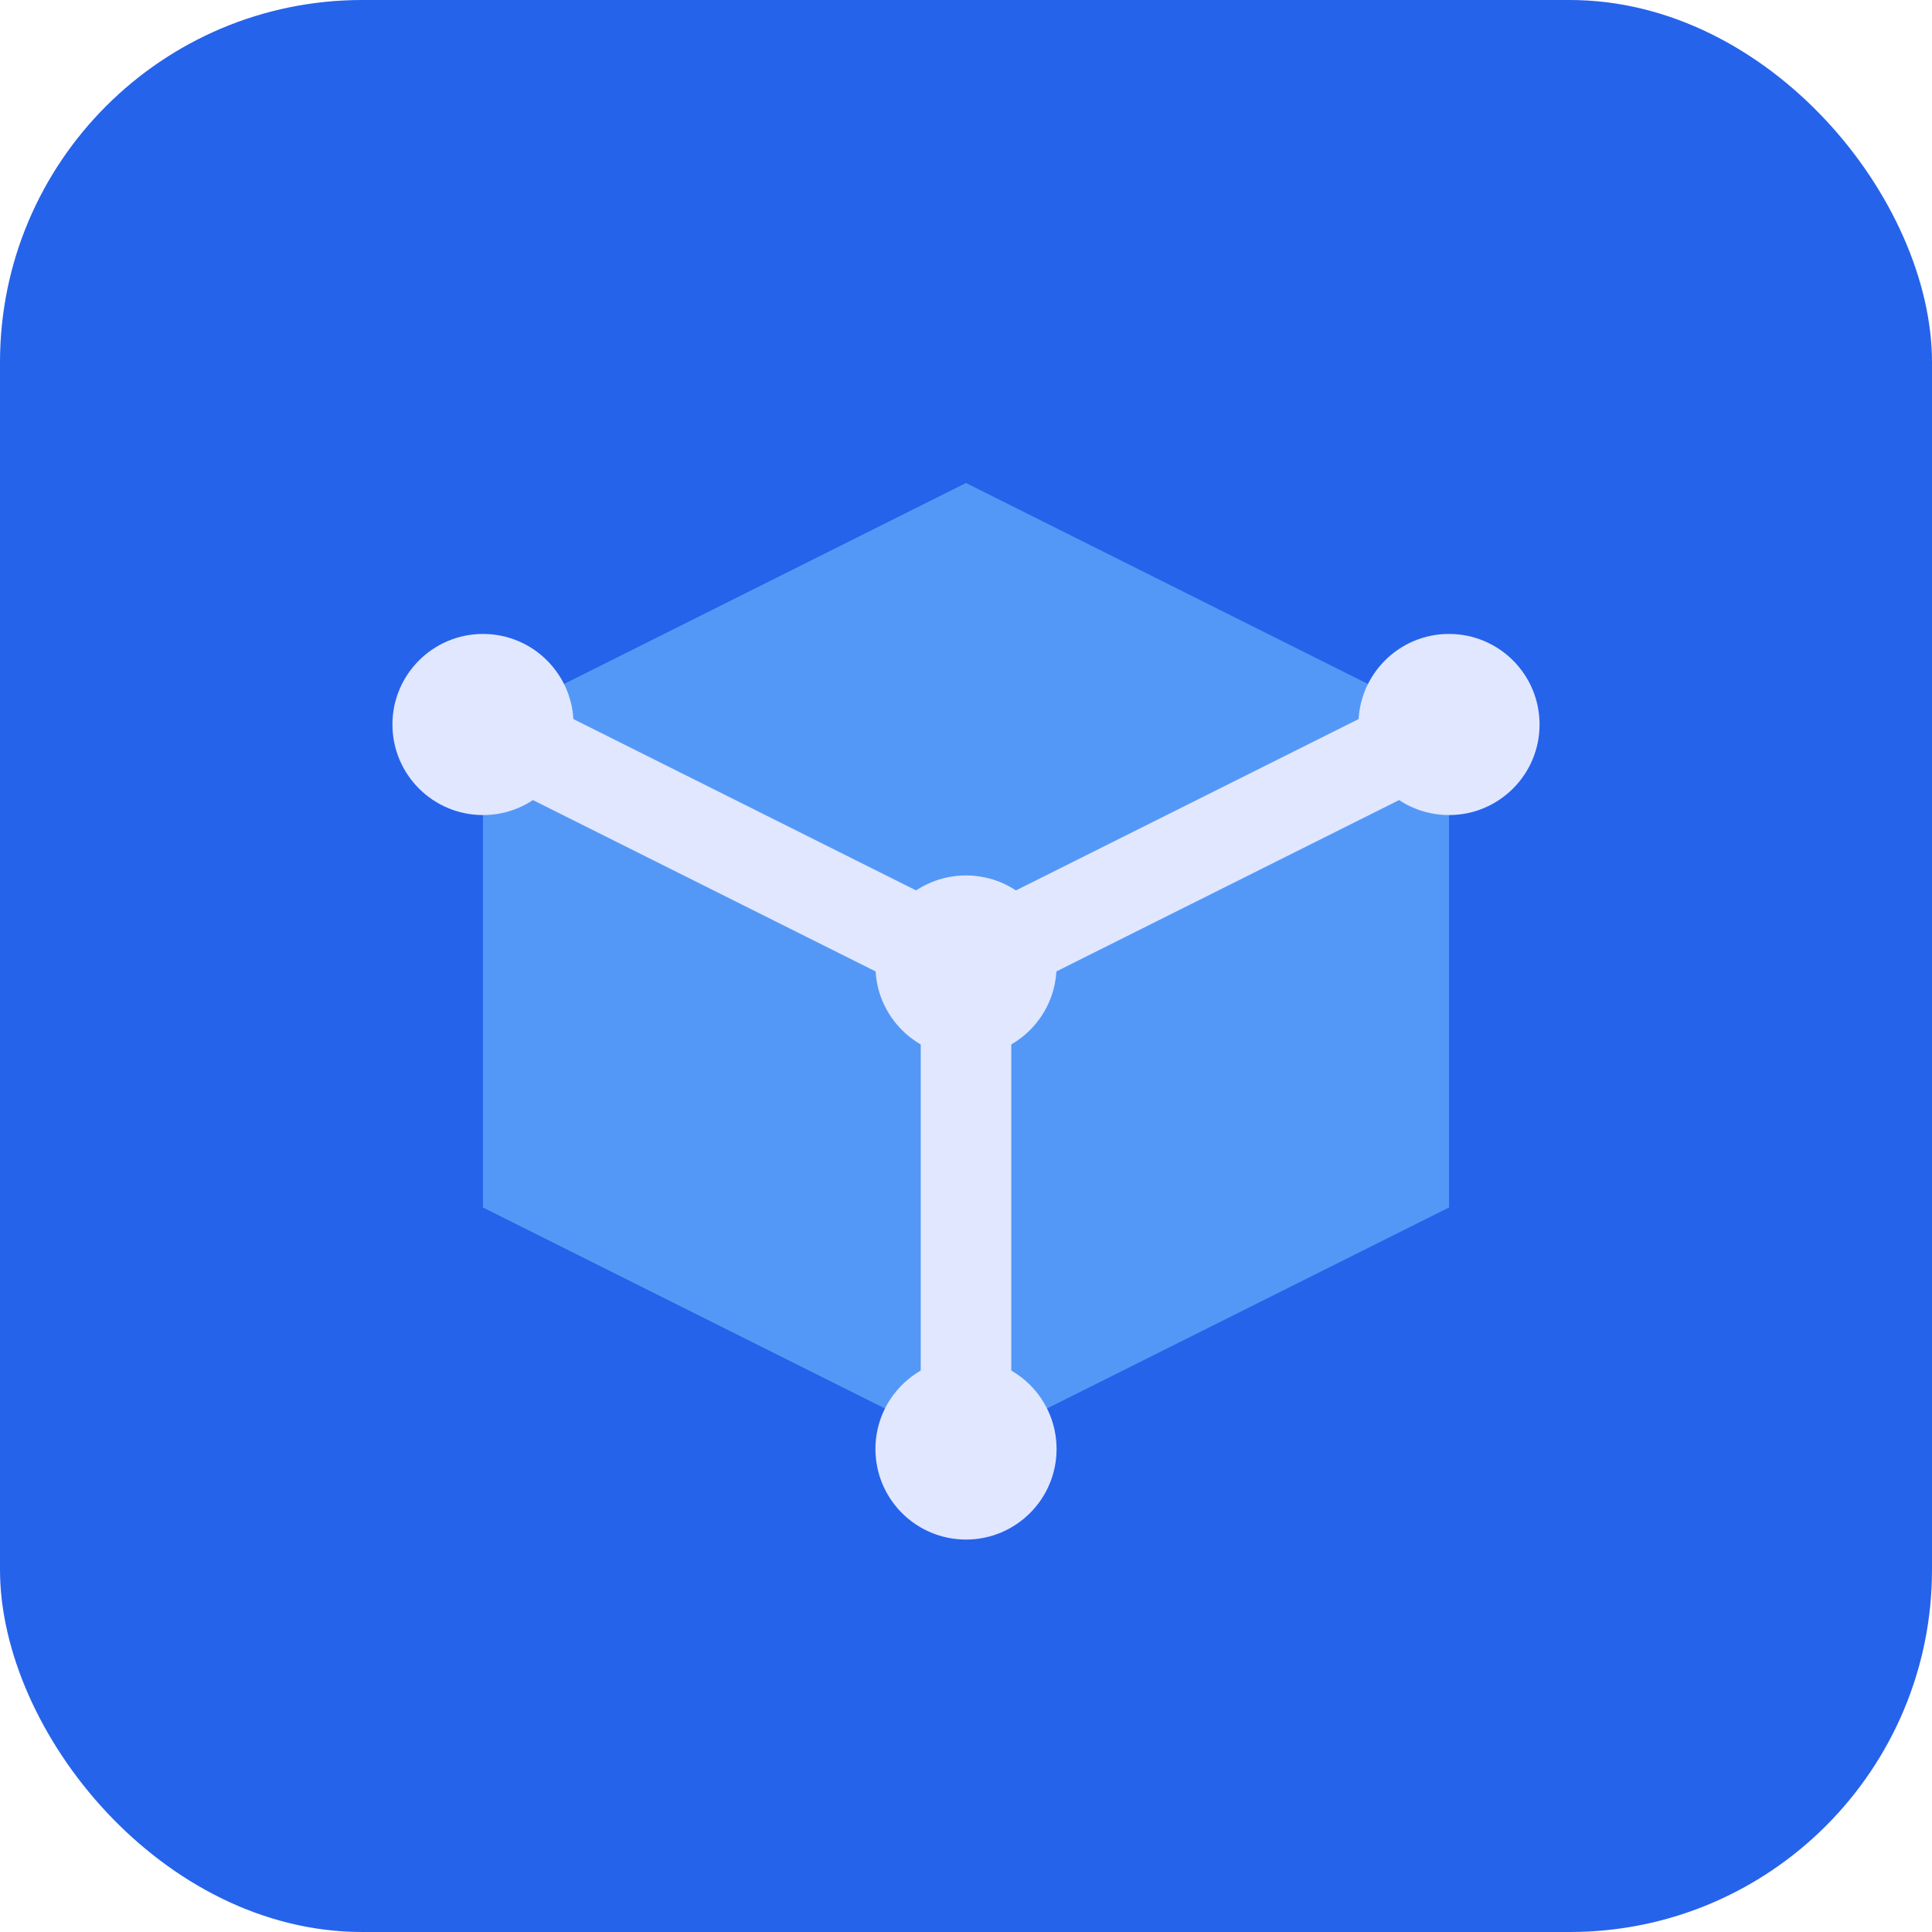 <svg xmlns="http://www.w3.org/2000/svg" viewBox="0 0 32 32" fill="none">
  <rect width="32" height="32" rx="6" fill="#2563eb"/>
  <path d="M16 8L8 12v8l8 4 8-4v-8l-8-4z" fill="#60a5fa" opacity="0.8"/>
  <path d="M16 16L8 12M16 16l8-4M16 16v8" stroke="#e0e7ff" stroke-width="1.5" stroke-linecap="round"/>
  <circle cx="16" cy="16" r="1.5" fill="#e0e7ff"/>
  <circle cx="8" cy="12" r="1.5" fill="#e0e7ff"/>
  <circle cx="24" cy="12" r="1.5" fill="#e0e7ff"/>
  <circle cx="16" cy="24" r="1.5" fill="#e0e7ff"/>
</svg>
